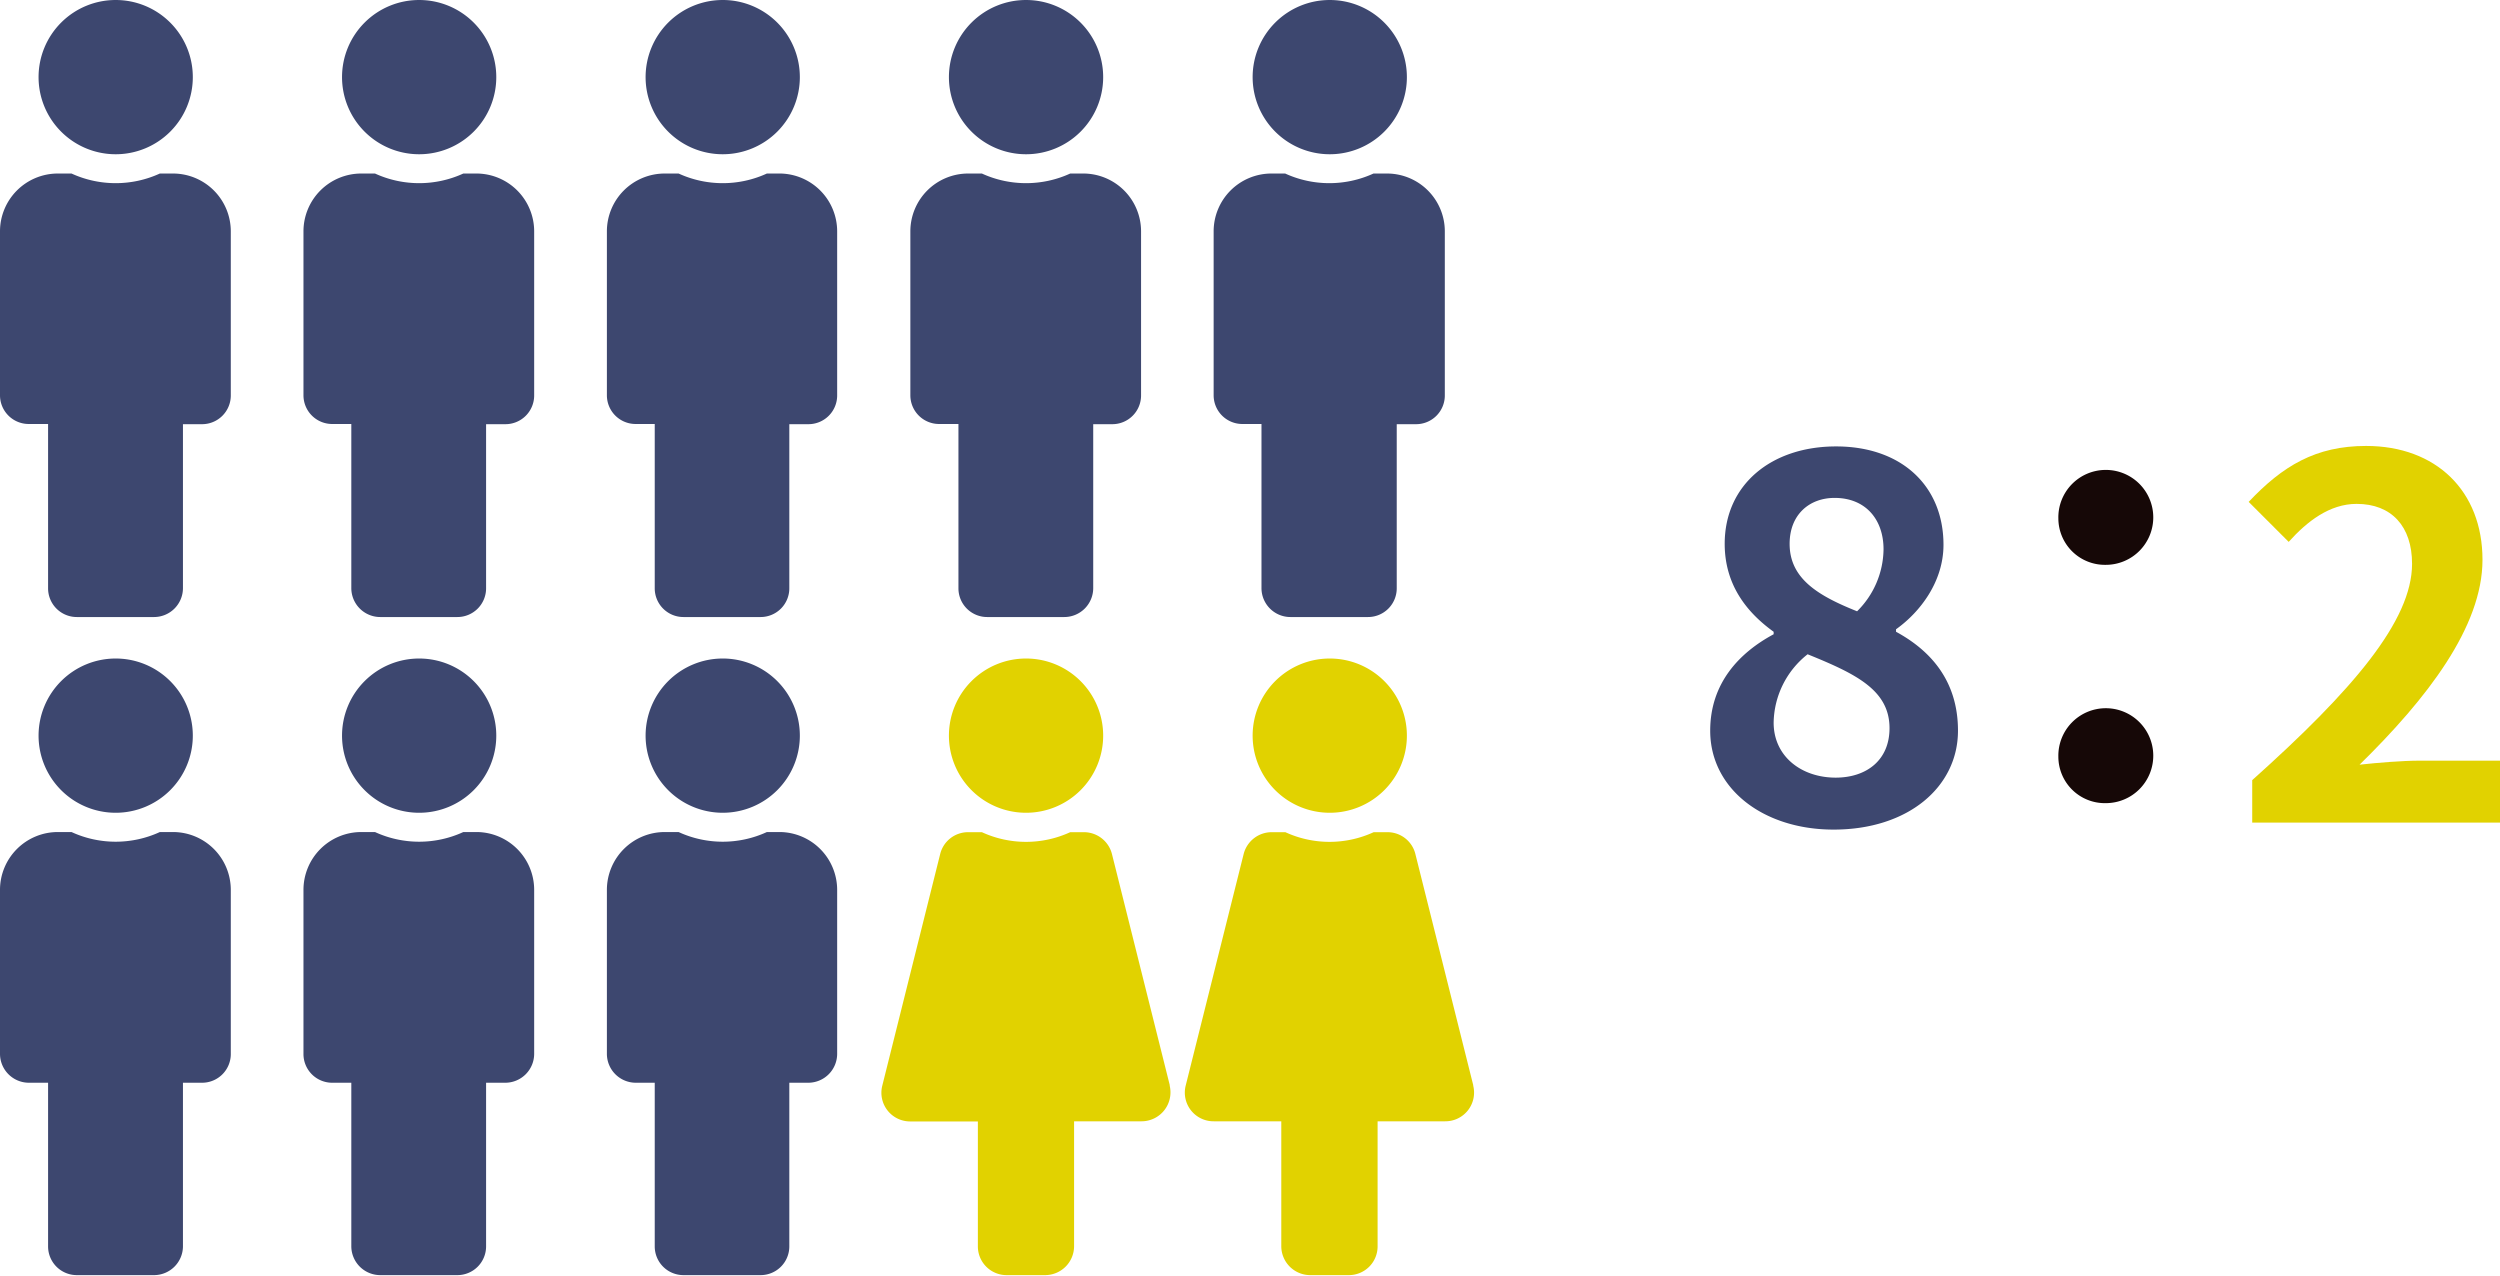 <svg id="レイヤー_1" data-name="レイヤー 1" xmlns="http://www.w3.org/2000/svg" viewBox="0 0 522.54 266.61"><defs><style>.cls-1{fill:#3d476f;}.cls-2{fill:#e1d200;}.cls-3{fill:#160807;}</style></defs><path class="cls-1" d="M184.24,158.48a16.12,16.12,0,1,1-16.12,16.12,16.12,16.12,0,0,1,16.12-16.12m12.09,36.27h-2.86a22.16,22.16,0,0,1-18.46,0h-2.86a12.09,12.09,0,0,0-12.09,12.09V241.1a6,6,0,0,0,6.05,6h4V281.4a6,6,0,0,0,6,6.05H192.3a6.05,6.05,0,0,0,6-6.05V247.14h4a6,6,0,0,0,6-6V206.84A12.09,12.09,0,0,0,196.33,194.75Z" transform="translate(-160.06 -158.48)"/><path class="cls-1" d="M247.67,158.48a16.12,16.12,0,1,1-16.12,16.12,16.12,16.12,0,0,1,16.12-16.12m12.09,36.27H256.9a22.16,22.16,0,0,1-18.46,0h-2.86a12.09,12.09,0,0,0-12.09,12.09V241.1a6,6,0,0,0,6,6h4V281.4a6.05,6.05,0,0,0,6.05,6.05h16.12a6,6,0,0,0,6-6.05V247.14h4a6,6,0,0,0,6.05-6V206.84A12.09,12.09,0,0,0,259.76,194.75Z" transform="translate(-160.06 -158.48)"/><path class="cls-1" d="M311.09,158.48A16.12,16.12,0,1,1,295,174.6a16.13,16.13,0,0,1,16.12-16.12m12.1,36.27h-2.87a22.13,22.13,0,0,1-18.45,0H299a12.09,12.09,0,0,0-12.09,12.09V241.1a6,6,0,0,0,6,6h4V281.4a6,6,0,0,0,6,6.05h16.13a6,6,0,0,0,6-6.05V247.14h4a6,6,0,0,0,6-6V206.84A12.09,12.09,0,0,0,323.19,194.75Z" transform="translate(-160.06 -158.48)"/><path class="cls-1" d="M374.52,158.48A16.12,16.12,0,1,1,358.4,174.6a16.12,16.12,0,0,1,16.12-16.12m12.09,36.27h-2.86a22.16,22.16,0,0,1-18.46,0h-2.86a12.09,12.09,0,0,0-12.09,12.09V241.1a6,6,0,0,0,6.05,6h4V281.4a6,6,0,0,0,6,6.05h16.12a6.05,6.05,0,0,0,6.05-6.05V247.14h4a6,6,0,0,0,6-6V206.84A12.09,12.09,0,0,0,386.61,194.75Z" transform="translate(-160.06 -158.48)"/><path class="cls-1" d="M438,158.48a16.12,16.12,0,1,1-16.12,16.12A16.12,16.12,0,0,1,438,158.48M450,194.75h-2.86a22.16,22.16,0,0,1-18.46,0h-2.86a12.09,12.09,0,0,0-12.09,12.09V241.1a6,6,0,0,0,6,6h4V281.4a6.05,6.05,0,0,0,6.05,6.05H446a6,6,0,0,0,6-6.05V247.14h4a6,6,0,0,0,6.05-6V206.84A12.09,12.09,0,0,0,450,194.75Z" transform="translate(-160.06 -158.48)"/><path class="cls-1" d="M184.24,296.12a16.12,16.12,0,1,1-16.12,16.12,16.12,16.12,0,0,1,16.12-16.12m12.09,36.27h-2.86a22.08,22.08,0,0,1-18.46,0h-2.86a12.09,12.09,0,0,0-12.09,12.1v34.25a6.05,6.05,0,0,0,6.05,6.05h4V419a6,6,0,0,0,6,6H192.3a6.05,6.05,0,0,0,6-6V384.79h4a6,6,0,0,0,6-6.05V344.49A12.09,12.09,0,0,0,196.33,332.39Z" transform="translate(-160.06 -158.48)"/><path class="cls-1" d="M247.67,296.12a16.12,16.12,0,1,1-16.12,16.12,16.12,16.12,0,0,1,16.12-16.12m12.09,36.27H256.9a22.08,22.08,0,0,1-18.46,0h-2.86a12.09,12.09,0,0,0-12.09,12.1v34.25a6,6,0,0,0,6,6.05h4V419a6.05,6.05,0,0,0,6.05,6h16.12a6,6,0,0,0,6-6V384.79h4a6.05,6.05,0,0,0,6.05-6.05V344.49A12.09,12.09,0,0,0,259.76,332.39Z" transform="translate(-160.06 -158.48)"/><path class="cls-1" d="M311.09,296.12A16.12,16.12,0,1,1,295,312.24a16.13,16.13,0,0,1,16.12-16.12m12.1,36.27h-2.87a22.06,22.06,0,0,1-18.45,0H299a12.1,12.1,0,0,0-12.09,12.1v34.25a6.05,6.05,0,0,0,6,6.05h4V419a6,6,0,0,0,6,6h16.13a6,6,0,0,0,6-6V384.79h4a6.05,6.05,0,0,0,6-6.05V344.49A12.1,12.1,0,0,0,323.19,332.39Z" transform="translate(-160.06 -158.48)"/><path class="cls-2" d="M374.52,296.12a16.12,16.12,0,1,1-16.12,16.12,16.12,16.12,0,0,1,16.12-16.12m30.05,89.22L392.48,337a6.05,6.05,0,0,0-5.87-4.58h-2.86a22.08,22.08,0,0,1-18.46,0h-2.86a6,6,0,0,0-5.86,4.58l-12.09,48.37a6,6,0,0,0,5.86,7.51h14.11V419a6,6,0,0,0,6,6h8.06a6.05,6.05,0,0,0,6.05-6V392.85h14.1a6.05,6.05,0,0,0,5.87-7.51Z" transform="translate(-160.06 -158.48)"/><path class="cls-2" d="M438,296.12a16.12,16.12,0,1,1-16.12,16.12A16.12,16.12,0,0,1,438,296.12m30,89.22L455.9,337a6,6,0,0,0-5.86-4.58h-2.86a22.08,22.08,0,0,1-18.46,0h-2.86A6.05,6.05,0,0,0,420,337L407.9,385.34a6,6,0,0,0,5.87,7.51h14.1V419a6.05,6.05,0,0,0,6.05,6H442a6,6,0,0,0,6-6V392.85h14.11a6,6,0,0,0,5.86-7.51Z" transform="translate(-160.06 -158.48)"/><path class="cls-1" d="M517.52,311.21c0-9.92,6.06-16.29,13.26-20.16v-.52c-5.95-4.28-10.23-10.13-10.23-18.38,0-12.42,9.81-20.36,23.28-20.36,13.68,0,22.45,8.25,22.45,20.57,0,7.62-4.8,14-9.92,17.65v.52c7.1,3.86,12.95,10.13,12.95,20.68,0,11.69-10.34,20.67-26,20.67C528.59,331.88,517.52,323.32,517.52,311.21Zm37.48-.53c0-8-7.1-11.38-17.12-15.45a18.56,18.56,0,0,0-7.1,14.3c0,7,5.74,11.49,13,11.49C550.2,321,555,317.37,555,310.68Zm-1.25-37.38c0-6.26-3.76-10.75-10.23-10.75-5.22,0-9.4,3.44-9.4,9.6,0,7.31,6,10.86,14.1,14.1A18.49,18.49,0,0,0,553.75,273.3Z" transform="translate(-160.06 -158.48)"/><path class="cls-3" d="M590.29,266.83a9.92,9.92,0,1,1,9.92,9.71A9.73,9.73,0,0,1,590.29,266.83Zm0,49.8a9.92,9.92,0,1,1,9.92,9.72A9.72,9.72,0,0,1,590.29,316.63Z" transform="translate(-160.06 -158.48)"/><path class="cls-2" d="M630.81,321.54c21-18.79,33.41-33.31,33.41-45.21,0-7.83-4.28-12.53-11.59-12.53-5.64,0-10.34,3.65-14.2,7.94l-8.36-8.36c7.1-7.52,14-11.69,24.54-11.69,14.62,0,24.33,9.4,24.33,23.8,0,14-11.59,29-25.69,42.82,3.87-.42,9-.84,12.53-.84H682.6v12.95H630.81Z" transform="translate(-160.06 -158.48)"/></svg>